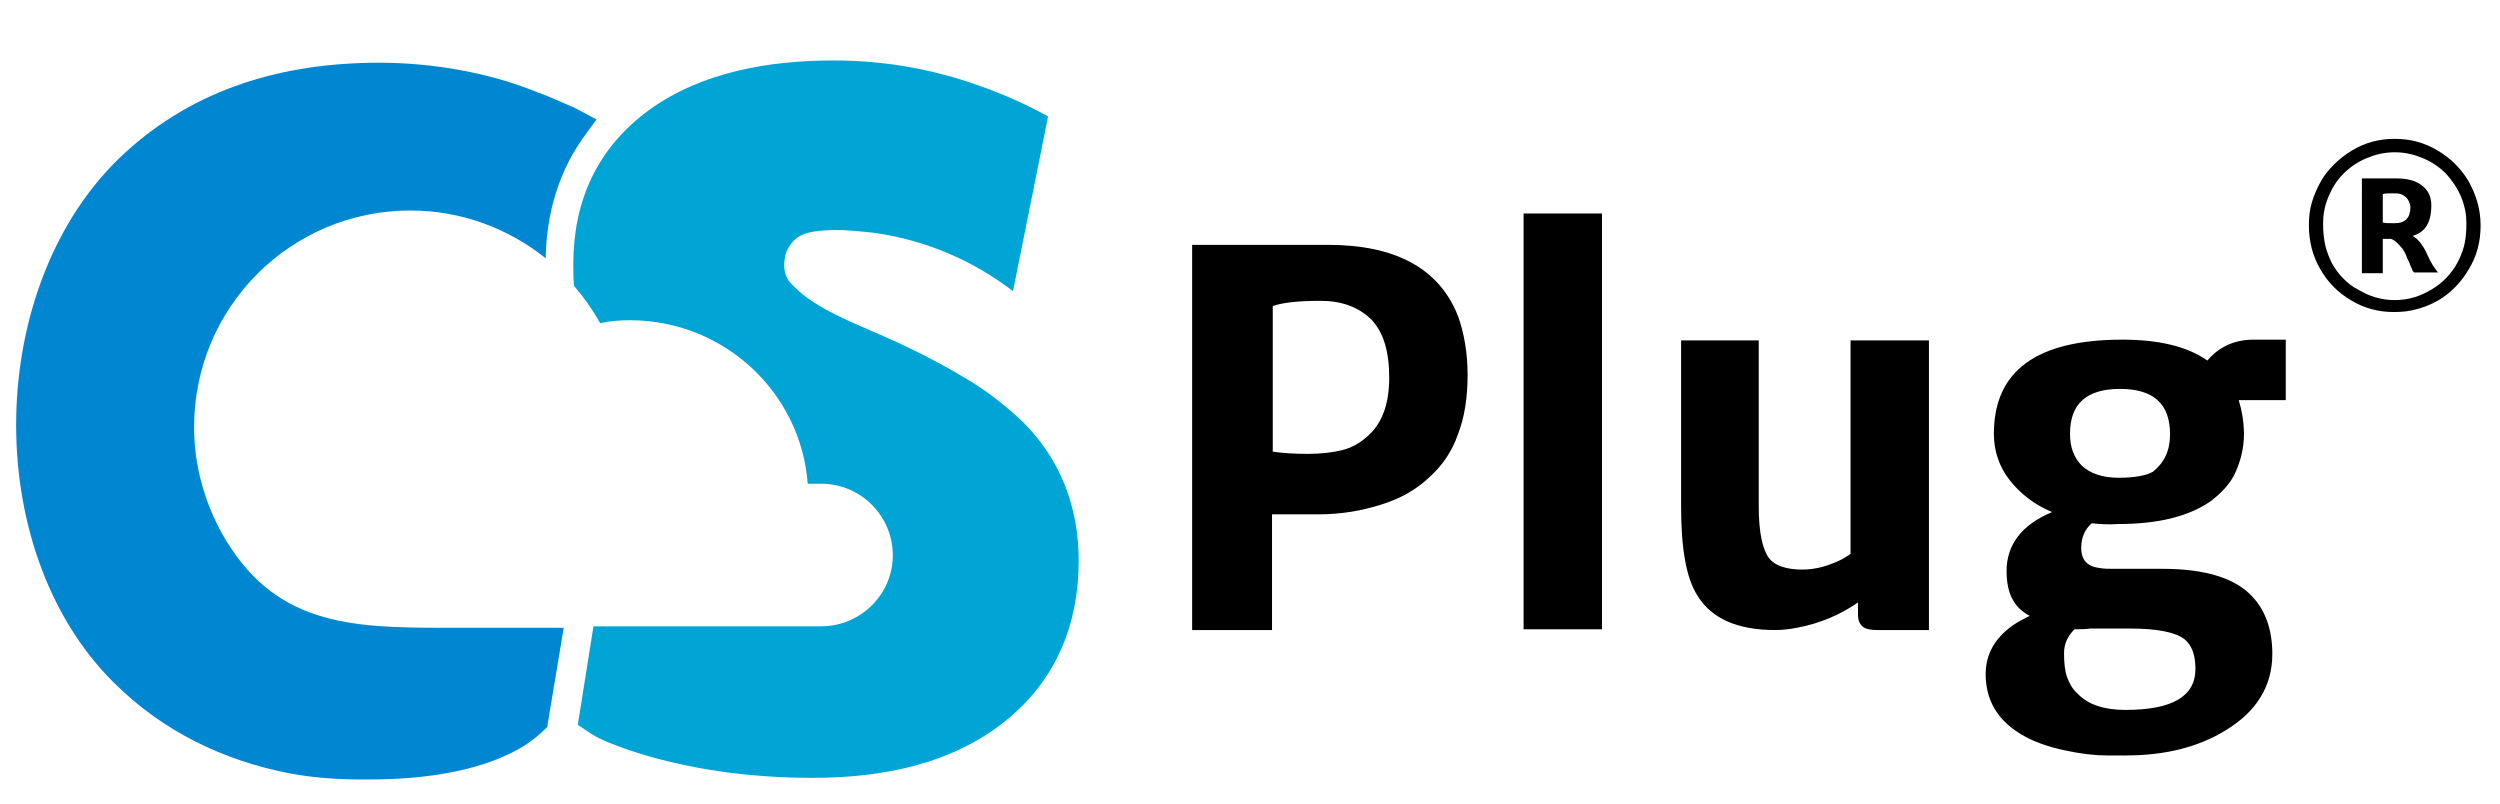 <?xml version="1.0" encoding="utf-8"?>
<!-- Generator: Adobe Illustrator 23.0.0, SVG Export Plug-In . SVG Version: 6.00 Build 0)  -->
<svg version="1.1" id="Logos_CS" xmlns="http://www.w3.org/2000/svg" xmlns:xlink="http://www.w3.org/1999/xlink" x="0px" y="0px"
	 viewBox="0 0 334.9 107.7" style="enable-background:new 0 0 334.9 107.7;" xml:space="preserve">
<style type="text/css">
	.st0{fill:#00A5D5;}
	.st1{fill:#0187D2;}
	.st2{enable-background:new    ;}
</style>
<g id="CSPlug">
	<g>
		<g>
			<path class="st0" d="M106.6,32c-0.7,0.6-1.2,1.4-1.4,2.2c-0.2,1-0.4,2.6,0.8,3.8c2.7,3,7.3,4.8,10.9,6.4c4,1.7,8.1,3.7,11.8,5.9
				c3,1.7,5.8,3.8,8.4,6.3l0,0c5,5,7.4,11.4,7.4,18.5c0,8.5-3,15.9-9.6,21.3c-7.3,6-16.8,7.8-26,7.8c-8.4,0-16.9-1.1-24.9-3.8
				c-1.6-0.6-3.4-1.2-4.8-2.1l-1.8-1.2l2.1-13.2H110c5.3,0,9.6-4.3,9.6-9.5l0,0c0-5.3-4.3-9.6-9.6-9.6h-1.8
				C107.3,52.6,97,42.9,84.4,42.9c-1.4,0-2.7,0.1-4,0.4c-1-1.8-2.2-3.5-3.5-5c-0.1-0.9-0.1-1.9-0.1-2.9c0-8.5,3.2-15.6,10.2-20.7
				c7.1-5.1,16.1-6.6,24.7-6.6c6.3,0,12.3,1,18.1,2.9c3.6,1.2,7.2,2.7,10.6,4.6L135.7,39c-5.5-4.2-11.7-6.8-18.5-7.8
				c-1.9-0.2-3.7-0.4-5.5-0.4C110,30.9,107.9,30.9,106.6,32L106.6,32z"/>
		</g>
		<g>
			<path class="st1" d="M75.5,84.2l-2.2,13.2c-1.2,1.2-2.7,2.4-4.3,3.2c-5.1,2.7-11.9,3.7-18.1,3.8c-4.5,0.1-8.4-0.1-12.1-0.8
				c-8.8-1.7-17-5.6-23.6-12.2C-2.8,73.5-2,37.8,16.6,20.6C26.1,11.8,38,8.4,50.8,8.4c7.1,0,14.7,1.3,21.3,4c1.7,0.6,3.3,1.4,4.8,2
				l3,1.6l-1.3,1.8c-3.7,4.9-5.4,10.7-5.5,16.8c-5-4-11.3-6.4-18.1-6.4c-16.1,0-29,13-29,29c0,5.2,1.4,10,3.7,14.2
				c6.9,12.3,17,12.7,29.9,12.7h15.9V84.2z"/>
		</g>
	</g>
	<g class="st2">
		<path d="M191.4,64c-1.7,1.6-3.8,2.8-6.4,3.6c-2.5,0.8-5.3,1.3-8.3,1.3s-5.1,0-6.3,0v15.5h-10.7V32.8h3.2h15
			c9.1,0,14.9,3.2,17.4,9.5c0.8,2.2,1.3,4.9,1.3,7.9s-0.4,5.7-1.3,8C194.5,60.5,193.2,62.4,191.4,64z M186.1,50.6
			c0-3.6-0.8-6.2-2.5-7.9c-1.7-1.6-3.9-2.4-6.7-2.4c-2.8,0-5,0.2-6.4,0.7v19.5c1.3,0.2,2.9,0.3,4.7,0.3c1.8,0,3.4-0.2,4.6-0.5
			c1.2-0.3,2.3-0.9,3.2-1.7C185.1,56.9,186.1,54.2,186.1,50.6z"/>
		<path d="M204.1,28.6h10.5v55.7h-10.5V28.6z"/>
		<path d="M225.1,45.6h10.5v22.2c0,3.5,0.5,5.8,1.4,7c0.8,1,2.3,1.5,4.5,1.5c1.7,0,3.5-0.5,5.3-1.4c0.5-0.3,0.8-0.5,1.1-0.7V45.6
			h10.5v38.8h-6.9c-0.8,0-1.5-0.1-1.9-0.4s-0.7-0.8-0.7-1.6v-1.7c-2.3,1.6-5,2.8-8.2,3.4c-1,0.2-2,0.3-2.9,0.3
			c-5,0-8.5-1.5-10.4-4.6c-1.5-2.3-2.2-6.3-2.2-11.9V45.6z"/>
		<path d="M280.2,70.1c-0.9,0.8-1.4,1.9-1.4,3.3c0,1.6,0.8,2.5,2.5,2.7c0.6,0.1,1.2,0.1,2,0.1h6.4c5.6,0,9.7,1.2,12,3.7
			c1.8,1.9,2.7,4.5,2.7,7.7c0,4.3-2.1,7.7-6.2,10.2c-3.7,2.3-8.2,3.4-13.4,3.4c-0.2,0-1,0-2.6,0c-1.5,0-3.4-0.2-5.7-0.7
			c-2.3-0.5-4.2-1.2-5.7-2.1c-3.2-1.9-4.8-4.6-4.8-8.1c0-2.6,1.2-4.8,3.6-6.5c0.7-0.5,1.5-0.9,2.3-1.3c-2.1-1.1-3.1-3-3.1-6
			c0-3.5,2-6.2,6.1-7.9c-2.4-1-4.3-2.5-5.7-4.3c-1.4-1.8-2.1-3.9-2.1-6.2c0-8.4,5.7-12.6,17.2-12.6c4.9,0,8.7,0.9,11.4,2.8
			c1.6-1.9,3.7-2.8,6.2-2.8h4.3v8.1h-6.3c0.4,1.3,0.7,2.9,0.7,4.6s-0.4,3.4-1.1,5s-1.9,2.8-3.3,3.9c-3,2.1-7.1,3.1-12.5,3.1
			C282.4,70.3,281.3,70.2,280.2,70.1z M277.9,84.3c-0.9,0.9-1.4,1.9-1.4,3.2c0,1.3,0.1,2.3,0.4,3.2c0.3,0.8,0.7,1.6,1.4,2.2
			c1.4,1.5,3.6,2.2,6.4,2.2c6.3,0,9.4-1.8,9.4-5.5c0-1.9-0.5-3.2-1.5-4c-1.2-0.9-3.6-1.4-7.2-1.4H280
			C279.3,84.3,278.6,84.3,277.9,84.3z M290.7,58.2c0-4.1-2.2-6.1-6.7-6.1c-4.5,0-6.7,2-6.7,6c0,1.8,0.5,3.2,1.6,4.3
			c1.1,1,2.7,1.6,4.9,1.6c2.2,0,3.7-0.3,4.6-0.8C289.9,62,290.7,60.4,290.7,58.2z"/>
	</g>
</g>
<g class="st2">
	<path d="M309.3,30.2c0-1.1,0.1-2.1,0.4-3.1c0.3-1,0.7-1.9,1.2-2.8c0.5-0.9,1.1-1.6,1.8-2.3c0.7-0.7,1.5-1.3,2.3-1.8
		c1.8-1.1,3.7-1.6,5.8-1.6c2.1,0,4,0.5,5.8,1.6c1.7,1,3.1,2.4,4.1,4.1c1,1.8,1.6,3.7,1.6,5.9s-0.5,4.1-1.6,5.9
		c-1.6,2.7-3.9,4.5-6.9,5.3c-1,0.3-2,0.4-3.1,0.4c-2.1,0-4-0.5-5.8-1.6c-1.7-1-3.1-2.4-4.1-4.2C309.8,34.3,309.3,32.3,309.3,30.2z
		 M313.9,23.3c-0.9,0.9-1.5,1.9-2,3.1c-0.5,1.2-0.7,2.4-0.7,3.5s0.1,2.1,0.3,3c0.2,0.8,0.5,1.6,0.9,2.4c0.4,0.7,0.9,1.4,1.5,2
		c0.6,0.6,1.2,1.1,2,1.5c1.5,0.9,3.1,1.4,4.9,1.4s3.4-0.5,4.9-1.4c2.2-1.3,3.7-3.3,4.4-5.9c0.2-0.8,0.3-1.8,0.3-3
		c0-1.1-0.2-2.3-0.7-3.5c-0.5-1.2-1.2-2.2-2-3.1c-0.9-0.9-1.9-1.6-3.1-2.1c-1.2-0.5-2.4-0.8-3.8-0.8s-2.6,0.3-3.8,0.8
		C315.8,21.7,314.8,22.4,313.9,23.3z M320.3,32h-0.5c-0.2,0-0.4,0-0.6,0v4.6h-2.8V23.9h1.2h3.4c1.5,0,2.7,0.3,3.5,1
		c0.8,0.6,1.2,1.5,1.2,2.6c0,2.3-0.8,3.6-2.5,4.1c0.7,0.4,1.4,1.2,2,2.6c0.4,0.9,0.9,1.7,1.4,2.3h-3.2c-0.1-0.1-0.3-0.3-0.3-0.5
		c-0.1-0.2-0.2-0.4-0.3-0.7c-0.1-0.3-0.3-0.6-0.4-0.9s-0.3-0.7-0.5-1C321.3,32.7,320.9,32.2,320.3,32z M321.6,26
		c-0.3-0.1-0.7-0.1-1.2-0.1s-0.9,0-1.2,0.1v3.8c0.3,0.1,0.8,0.1,1.6,0.1c1.4,0,2.1-0.7,2.1-2.2C322.8,26.9,322.4,26.3,321.6,26z"/>
</g>
</svg>
